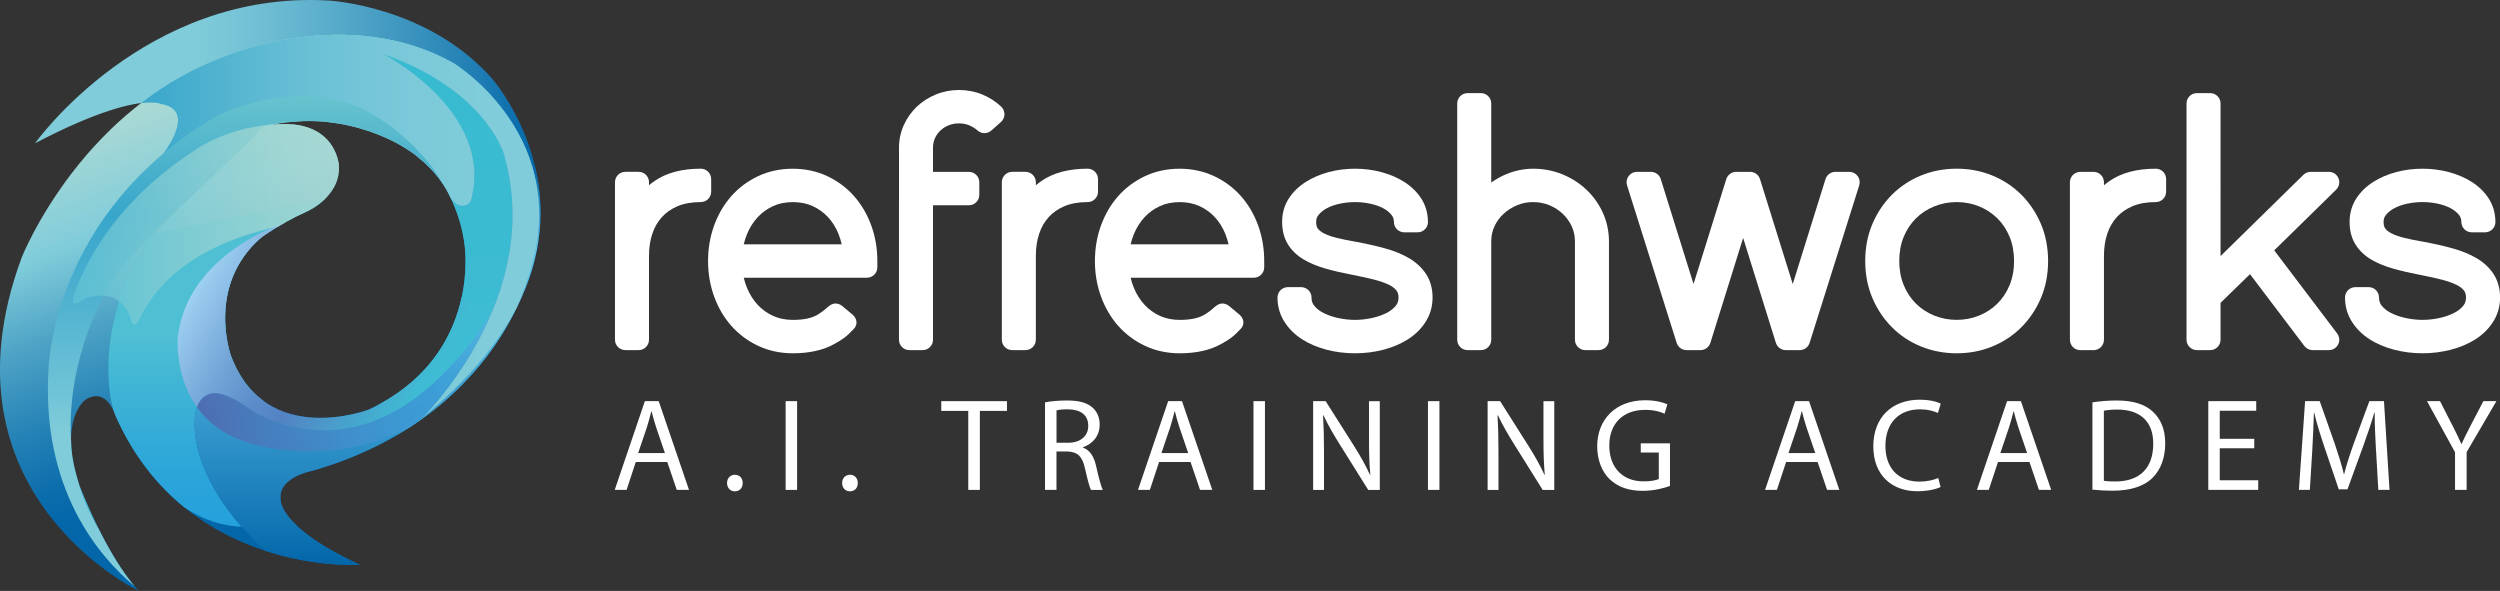 <svg xmlns="http://www.w3.org/2000/svg" xmlns:xlink="http://www.w3.org/1999/xlink" id="Layer_1" viewBox="0 0 1291.02 305.15"><rect x="0" y="0" width="1291.02" height="305.15" fill="#333333" stroke="none"/><defs><style>.cls-1{fill:url(#linear-gradient);}.cls-2{fill:#f5e71b;}.cls-3{fill:#fff;}.cls-4{fill:#0a1b21;}.cls-5{fill:#4dbed4;}.cls-6{fill:url(#linear-gradient-8);}.cls-7{fill:url(#linear-gradient-9);}.cls-8{fill:url(#linear-gradient-3);}.cls-9{fill:url(#linear-gradient-4);}.cls-10{fill:url(#linear-gradient-2);}.cls-11{fill:url(#linear-gradient-6);}.cls-12{fill:url(#linear-gradient-5);}.cls-13{fill:url(#linear-gradient-18);opacity:.8;}.cls-14{fill:url(#linear-gradient-14);}.cls-15{fill:url(#linear-gradient-15);}.cls-16{fill:url(#linear-gradient-16);}.cls-17{fill:url(#linear-gradient-17);}.cls-18{fill:url(#linear-gradient-13);}.cls-19{fill:url(#linear-gradient-12);}.cls-20{fill:url(#linear-gradient-10);}.cls-21{fill:url(#linear-gradient-11);}.cls-22{fill:url(#linear-gradient-7);opacity:.9;}</style><linearGradient id="linear-gradient" x1="279.12" y1="107.99" x2="18.08" y2="107.99" gradientTransform="matrix(1, 0, 0, 1, 0, 0)" gradientUnits="userSpaceOnUse"><stop offset="0" stop-color="#0366a9"></stop><stop offset=".19" stop-color="#2e89b9"></stop><stop offset=".42" stop-color="#5aadcb"></stop><stop offset=".59" stop-color="#75c3d6"></stop><stop offset=".69" stop-color="#80ccda"></stop></linearGradient><linearGradient id="linear-gradient-2" x1="188.85" y1="290.66" x2="96.25" y2="36.24" gradientTransform="matrix(1, 0, 0, 1, 0, 0)" gradientUnits="userSpaceOnUse"><stop offset=".26" stop-color="#0366a9"></stop><stop offset=".33" stop-color="#0c6dac"></stop><stop offset=".45" stop-color="#2582b6"></stop><stop offset=".61" stop-color="#4fa4c6"></stop><stop offset=".76" stop-color="#80ccda"></stop><stop offset="1" stop-color="#b1dbd3"></stop></linearGradient><linearGradient id="linear-gradient-3" x1="232.09" y1="-39.84" x2="232.09" y2="238.29" gradientTransform="matrix(1, 0, 0, 1, 0, 0)" gradientUnits="userSpaceOnUse"><stop offset="0" stop-color="#34bace"></stop><stop offset=".91" stop-color="#3fbcd4"></stop></linearGradient><linearGradient id="linear-gradient-4" x1="111.93" y1="272.04" x2="111.93" y2="102.59" gradientTransform="matrix(1, 0, 0, 1, 0, 0)" gradientUnits="userSpaceOnUse"><stop offset="0" stop-color="#24a0db"></stop><stop offset=".19" stop-color="#2da6d9"></stop><stop offset=".5" stop-color="#46b9d4"></stop><stop offset=".58" stop-color="#4fbfd3"></stop></linearGradient><linearGradient id="linear-gradient-5" x1="103.63" y1="144.37" x2="230.37" y2="220.52" gradientTransform="matrix(1, 0, 0, 1, 0, 0)" gradientUnits="userSpaceOnUse"><stop offset="0" stop-color="#9fd1f2"></stop><stop offset=".02" stop-color="#9accef"></stop><stop offset=".23" stop-color="#73a4d7"></stop><stop offset=".39" stop-color="#5b8bc8"></stop><stop offset=".49" stop-color="#5382c3"></stop><stop offset=".54" stop-color="#508ac5"></stop><stop offset=".86" stop-color="#3fbcd4"></stop><stop offset=".86" stop-color="#3fbcd4" stop-opacity=".99"></stop><stop offset=".87" stop-color="#3fbcd4" stop-opacity=".76"></stop><stop offset=".89" stop-color="#3fbcd4" stop-opacity=".56"></stop><stop offset=".9" stop-color="#3fbcd4" stop-opacity=".39"></stop><stop offset=".92" stop-color="#3fbcd4" stop-opacity=".25"></stop><stop offset=".93" stop-color="#3fbcd4" stop-opacity=".14"></stop><stop offset=".95" stop-color="#3fbcd4" stop-opacity=".06"></stop><stop offset=".97" stop-color="#3fbcd4" stop-opacity=".01"></stop><stop offset="1" stop-color="#3fbcd4" stop-opacity="0"></stop></linearGradient><linearGradient id="linear-gradient-6" x1="189.79" y1="291.8" x2="189.79" y2="86.36" gradientTransform="matrix(1, 0, 0, 1, 0, 0)" gradientUnits="userSpaceOnUse"><stop offset="0" stop-color="#0366a9"></stop><stop offset=".12" stop-color="#1578b6"></stop><stop offset=".42" stop-color="#3da1d3"></stop><stop offset=".66" stop-color="#56bae5"></stop><stop offset=".8" stop-color="#60c4ec"></stop><stop offset="1" stop-color="#0366a9"></stop></linearGradient><linearGradient id="linear-gradient-7" x1="101.73" y1="199.86" x2="257.95" y2="199.86" gradientTransform="matrix(1, 0, 0, 1, 0, 0)" gradientUnits="userSpaceOnUse"><stop offset="0" stop-color="#5168af"></stop><stop offset=".21" stop-color="#497abc"></stop><stop offset=".57" stop-color="#3f93cf"></stop><stop offset=".78" stop-color="#3c9dd7"></stop><stop offset=".79" stop-color="#3c9dd7" stop-opacity=".9"></stop><stop offset=".82" stop-color="#3c9dd7" stop-opacity=".67"></stop><stop offset=".85" stop-color="#3c9dd7" stop-opacity=".46"></stop><stop offset=".88" stop-color="#3c9dd7" stop-opacity=".3"></stop><stop offset=".91" stop-color="#3c9dd7" stop-opacity=".17"></stop><stop offset=".94" stop-color="#3c9dd7" stop-opacity=".07"></stop><stop offset=".97" stop-color="#3c9dd7" stop-opacity=".02"></stop><stop offset="1" stop-color="#3c9dd7" stop-opacity="0"></stop></linearGradient><linearGradient id="linear-gradient-8" x1="285.74" y1="253.49" x2="194.1" y2="1.71" gradientTransform="matrix(1, 0, 0, 1, 0, 0)" gradientUnits="userSpaceOnUse"><stop offset="0" stop-color="#0366a9"></stop><stop offset="1" stop-color="#80ccda"></stop></linearGradient><linearGradient id="linear-gradient-9" x1="285.27" y1="257.89" x2="191.54" y2=".36" xlink:href="#linear-gradient-8"></linearGradient><linearGradient id="linear-gradient-10" x1="280.89" y1="252.98" x2="190.27" y2="4.01" xlink:href="#linear-gradient-8"></linearGradient><linearGradient id="linear-gradient-11" x1="279.12" y1="82.35" x2="18.08" y2="82.35" xlink:href="#linear-gradient"></linearGradient><linearGradient id="linear-gradient-12" x1="279.14" y1="86.22" x2="18.03" y2="86.22" xlink:href="#linear-gradient"></linearGradient><linearGradient id="linear-gradient-13" x1="279.13" y1="90.6" x2="18.07" y2="90.6" xlink:href="#linear-gradient"></linearGradient><linearGradient id="linear-gradient-14" x1="279.15" y1="95.49" x2="17.99" y2="95.49" xlink:href="#linear-gradient"></linearGradient><linearGradient id="linear-gradient-15" x1="241.54" y1="271.48" x2="148.94" y2="17.06" xlink:href="#linear-gradient-8"></linearGradient><linearGradient id="linear-gradient-16" x1="72.15" y1="116.97" x2="333.19" y2="116.97" gradientTransform="matrix(1, 0, 0, 1, 0, 0)" gradientUnits="userSpaceOnUse"><stop offset="0" stop-color="#38a6cb"></stop><stop offset="0" stop-color="#38a6cb"></stop><stop offset=".19" stop-color="#57b6d1"></stop><stop offset=".37" stop-color="#6ec2d6"></stop><stop offset=".54" stop-color="#7bc9d9"></stop><stop offset=".69" stop-color="#80ccda"></stop></linearGradient><linearGradient id="linear-gradient-17" x1="127.58" y1="49.57" x2="127.58" y2="302.88" gradientTransform="matrix(1, 0, 0, 1, 0, 0)" gradientUnits="userSpaceOnUse"><stop offset="0" stop-color="#67c3ce"></stop><stop offset=".24" stop-color="#38a6cb"></stop><stop offset=".36" stop-color="#46adce"></stop><stop offset=".59" stop-color="#6dc2d6"></stop><stop offset=".69" stop-color="#80ccda"></stop></linearGradient><linearGradient id="linear-gradient-18" x1="37.69" y1="115.87" x2="175.01" y2="115.87" gradientTransform="matrix(1, 0, 0, 1, 0, 0)" gradientUnits="userSpaceOnUse"><stop offset="0" stop-color="#5ec2d5"></stop><stop offset=".06" stop-color="#64c3d4"></stop><stop offset=".47" stop-color="#8dd0d3"></stop><stop offset=".8" stop-color="#a6d8d2"></stop><stop offset="1" stop-color="#b0dbd2"></stop></linearGradient></defs><g><path class="cls-1" d="M260.56,49.37l-.04-.05c-.95-1.45-1.84-2.74-2.65-3.87-.03-.04-.05-.07-.07-.1-.79-1.1-1.5-2.04-2.1-2.8-.02-.03-.04-.05-.06-.07-.29-.36-.54-.69-.77-.97-.03-.03-.06-.07-.08-.1-.21-.25-.39-.47-.54-.65,0-.01-.03-.03-.03-.04-.15-.18-.27-.32-.36-.42-.02-.02-.04-.05-.06-.07-.05-.05-.1-.11-.1-.11C220.34,2.76,169.53,.27,169.53,.27,74.38-5.21,18.08,74,18.08,74c1.71-.9,3.36-1.75,4.99-2.57,.54-.27,1.05-.53,1.58-.79,1.06-.53,2.12-1.06,3.14-1.56,.63-.31,1.23-.6,1.85-.89,.9-.43,1.79-.86,2.66-1.27,.62-.29,1.23-.57,1.83-.85,.83-.38,1.65-.76,2.45-1.11,.6-.27,1.19-.53,1.77-.79,.78-.34,1.54-.67,2.29-1,.56-.24,1.11-.48,1.66-.71,.75-.32,1.49-.62,2.21-.91,.5-.21,1.01-.42,1.51-.61,.75-.3,1.48-.58,2.2-.86,.44-.17,.88-.34,1.31-.5,.82-.31,1.61-.6,2.39-.88,.3-.1,.6-.22,.89-.32,1.07-.38,2.1-.73,3.09-1.06,.18-.06,.35-.11,.53-.17,.81-.26,1.6-.51,2.36-.75,.31-.1,.6-.18,.9-.27,.61-.18,1.22-.36,1.81-.52,.31-.09,.6-.16,.9-.25,.56-.15,1.11-.29,1.64-.43,.28-.07,.56-.14,.83-.2,.53-.13,1.04-.25,1.54-.36,.25-.06,.49-.11,.73-.16,.5-.11,.99-.21,1.46-.3,.21-.04,.42-.08,.63-.12,.5-.09,.99-.18,1.46-.26,.14-.02,.29-.05,.43-.07,.55-.09,1.09-.16,1.6-.23,.03,0,.07-.01,.11-.01,7.36-.91,10,.35,10,.35,24.41,3.99-7.97,37.36-7.97,37.36l30.89-21.42,24.91-9.47,31.88-3.98,31.88,10.96,16.44,7.97,4.23,5.54c5.91,4.55,11.37,10.26,15.48,17.44,.78,1.37,1.5,2.79,2.18,4.26,1.6,2.19,3.45,4.1,5.92,4.04,2.51-.07,3.78-1.27,4.56-2.9,12.34-45.96-45.83-75.7-45.83-75.7,53.3,18.43,62.77,51.81,62.77,51.81,21.67,74.23-42.34,136.5-42.34,136.5,24.15-19.54,39.55-38.81,48.89-57.01,1.05-2.05,2.02-4.08,2.92-6.1,.03-.06,.05-.11,.07-.16,1.79-4.04,3.29-8.02,4.52-11.93,.02-.06,.03-.12,.05-.17,1.23-3.93,2.21-7.8,2.94-11.59,0,0,0-.02,0-.02,7.03-36.29-7.47-65.49-16.7-79.62Z"></path><path class="cls-10" d="M233.79,32.4c-54.3-30.14-116.57-3.73-116.57-3.73-17.05,6.18-31.77,14.85-44.37,24.56-2.45,1.89-4.82,3.83-7.11,5.79-.34,.29-.68,.57-1.01,.86-1,.87-1.99,1.75-2.96,2.63-.37,.34-.74,.67-1.11,1.01-.98,.91-1.96,1.82-2.92,2.73-.17,.16-.33,.32-.5,.49-3.21,3.1-6.24,6.24-9.08,9.38-.21,.23-.42,.46-.63,.7-.89,.99-1.76,1.98-2.62,2.96-.16,.18-.32,.37-.47,.55-2.77,3.23-5.36,6.44-7.77,9.6-.05,.06-.1,.13-.15,.19-.77,1.01-1.52,2.02-2.25,3.02-.13,.17-.26,.34-.38,.52-3.03,4.16-5.74,8.19-8.14,11.97-.1,.16-.2,.31-.29,.46-.56,.89-1.1,1.76-1.63,2.62-.07,.11-.13,.22-.2,.33-1.62,2.67-3.08,5.19-4.37,7.53-.07,.13-.14,.26-.21,.38-.39,.7-.76,1.39-1.12,2.06-.1,.2-.21,.38-.31,.57-.35,.65-.68,1.29-1,1.9-.03,.06-.06,.12-.09,.19-.67,1.3-1.28,2.51-1.82,3.61-.04,.09-.09,.19-.14,.28-.23,.47-.43,.9-.64,1.33-.1,.22-.21,.44-.31,.64-.17,.38-.35,.74-.5,1.08-.1,.22-.19,.42-.29,.63-.26,.57-.49,1.09-.69,1.55-.06,.14-.14,.31-.2,.44-.09,.21-.16,.38-.24,.56-.07,.16-.14,.33-.2,.47-.05,.12-.1,.24-.14,.34-.06,.14-.12,.28-.15,.37-.02,.05-.05,.12-.06,.15-.03,.08-.06,.16-.06,.16-44.84,121.8,60.53,171.87,60.53,171.87-17.19-18.68-30.64-54.55-30.64-54.55-11.21-33.63,2.99-44.09,2.99-44.09,11.21-7.23,15.69,8.22,15.69,8.22,10.25,23.21,24.65,39.45,40.07,50.81,39.71,29.25,86.22,26.16,86.22,26.16-38.52-17.71-41.03-31.08-41.12-33.84-.01-.34,.01-.53,.01-.53-.75-11.21,16.44-14.2,16.44-14.2,2.56-.73,5.04-1.52,7.49-2.32,.7-.23,1.4-.47,2.09-.71,1.85-.63,3.67-1.28,5.45-1.94,.61-.23,1.23-.45,1.83-.68,2.29-.88,4.55-1.79,6.74-2.72,.31-.13,.61-.27,.92-.41,1.9-.82,3.76-1.67,5.58-2.54,.59-.28,1.17-.56,1.75-.84,1.69-.83,3.35-1.66,4.98-2.52,.38-.2,.78-.4,1.16-.6,1.98-1.06,3.91-2.14,5.79-3.24,.35-.21,.69-.42,1.05-.63,1.54-.92,3.04-1.85,4.52-2.79,.46-.29,.91-.58,1.37-.87,1.61-1.05,3.2-2.12,4.73-3.2,.12-.09,.26-.17,.38-.26,1.69-1.19,3.32-2.4,4.91-3.61,.33-.25,.66-.51,.99-.77,1.27-.99,2.51-1.98,3.72-2.98,.34-.28,.68-.56,1.01-.84,2.92-2.45,5.67-4.93,8.24-7.42,.31-.3,.61-.6,.91-.89,1.02-1,2.02-2.01,2.98-3.01,.26-.27,.52-.53,.77-.79,1.17-1.24,2.32-2.47,3.41-3.7,.15-.16,.28-.33,.43-.49,.93-1.05,1.83-2.1,2.71-3.15,.29-.35,.58-.7,.87-1.05,.77-.94,1.52-1.87,2.24-2.8,.22-.28,.44-.56,.65-.83,.88-1.14,1.72-2.27,2.54-3.39,.26-.36,.51-.71,.76-1.06,.56-.79,1.11-1.56,1.63-2.34,.3-.43,.59-.86,.87-1.29,.5-.75,.98-1.49,1.45-2.22,.3-.47,.61-.94,.9-1.41,.52-.84,1.03-1.66,1.52-2.48,.32-.52,.61-1.04,.91-1.55,.26-.46,.53-.91,.78-1.36,.31-.55,.62-1.1,.92-1.64,.17-.3,.32-.59,.48-.88,.66-1.22,1.28-2.41,1.84-3.53,.06-.12,.12-.23,.17-.34,.33-.66,.64-1.3,.94-1.93,3.8-7.97,5.22-13.11,5.22-13.11,26.9-74.73-38.11-113.58-38.11-113.58Zm-43.34,179.09s-53.31,20.43-71.24-27.9c0,0-12.95-35.86,15.45-60.77,0,0,5.25-3.94,13.27-8.38,3.03-1.68,6.45-3.43,10.14-5.07,0,0,17.93-7.47,16.94-23.91,0,0-1.4-24.85-34.7-21.02,9.79-1.92,21.04-2.77,32.63-.9,0,0,40.48,4.43,57.65,34.44,1.09,1.99,2.11,4.06,3.07,6.21,2.84,6.38,5.02,13.42,6.11,21.13,0,0,9.97,58.28-49.32,86.18Z"></path><path class="cls-4" d="M223.01,212.48c-.33,.26-.65,.51-.99,.77,.33-.25,.66-.51,.99-.77Z"></path><path class="cls-4" d="M236.9,200.36c-.3,.29-.6,.59-.91,.89,.31-.3,.61-.59,.91-.89Z"></path><path class="cls-4" d="M227.75,208.67c-.33,.28-.67,.55-1.01,.84,.34-.28,.68-.56,1.01-.84Z"></path><path class="cls-4" d="M178.17,237.49c-.6,.23-1.22,.45-1.83,.68,.61-.23,1.23-.45,1.83-.68Z"></path><path class="cls-4" d="M206.13,223.98c-.35,.21-.69,.42-1.05,.63,.35-.21,.69-.42,1.05-.63Z"></path><path class="cls-4" d="M185.83,234.36c-.31,.13-.61,.27-.92,.41,.31-.13,.61-.27,.92-.41Z"></path><path class="cls-4" d="M199.29,227.86c-.38,.2-.78,.4-1.16,.6,.38-.2,.78-.4,1.16-.6Z"></path><path class="cls-4" d="M193.15,230.98c-.58,.28-1.16,.56-1.75,.84,.59-.28,1.17-.56,1.75-.84Z"></path><path class="cls-4" d="M217.12,216.86c-.12,.09-.26,.17-.38,.26,.12-.09,.26-.17,.38-.26Z"></path><path class="cls-4" d="M170.89,240.11c-.7,.24-1.39,.48-2.09,.71,.7-.23,1.4-.47,2.09-.71Z"></path><path class="cls-4" d="M212.01,220.32c-.45,.29-.91,.58-1.37,.87,.46-.29,.91-.58,1.37-.87Z"></path><path class="cls-4" d="M248.06,188.16c-.29,.35-.58,.7-.87,1.05,.29-.35,.58-.7,.87-1.05Z"></path><path class="cls-4" d="M244.49,192.36c-.14,.16-.28,.33-.43,.49,.15-.16,.28-.33,.43-.49Z"></path><path class="cls-4" d="M239.88,197.35c.26-.27,.52-.53,.77-.79-.25,.26-.51,.53-.77,.79Z"></path><path class="cls-4" d="M144.85,257.86c0-.33,.01-.53,.01-.53,0,0-.03,.19-.01,.53Z"></path><path class="cls-8" d="M233.79,32.4c-15.87-8.81-32.42-12.77-47.9-13.99-1.06,15.42,4.15,28.44,19.15,39.87,12.72,9.7,24.78,21.05,28.56,37.12,.59,2.5-.01,4.6-1.22,6.19,.42,.87,.88,1.69,1.28,2.59,2.84,6.38,5.02,13.42,6.11,21.13,0,0,9.36,54.73-44,83.5,3.71,4.87,7.06,10.02,10.03,15.36,.11-.06,.22-.13,.32-.2,1.54-.92,3.04-1.85,4.52-2.79,.46-.29,.91-.58,1.37-.87,1.61-1.05,3.2-2.12,4.73-3.2,.12-.09,.26-.17,.38-.26,1.69-1.19,3.32-2.4,4.91-3.61,.33-.25,.66-.51,.99-.77,1.27-.99,2.51-1.98,3.72-2.98,.34-.28,.68-.56,1.01-.84,2.92-2.45,5.67-4.93,8.24-7.42,.31-.3,.61-.6,.91-.89,1.02-1,2.02-2.01,2.98-3.01,.26-.27,.52-.53,.77-.79,1.17-1.24,2.32-2.47,3.41-3.7,.15-.16,.28-.33,.43-.49,.93-1.05,1.83-2.1,2.71-3.15,.29-.35,.58-.7,.87-1.05,.77-.94,1.52-1.87,2.24-2.8,.22-.28,.44-.56,.65-.83,.88-1.14,1.72-2.27,2.54-3.39,.26-.36,.51-.71,.76-1.06,.56-.79,1.11-1.56,1.63-2.34,.3-.43,.59-.86,.87-1.29,.5-.75,.98-1.49,1.45-2.22,.3-.47,.61-.94,.9-1.41,.52-.84,1.03-1.66,1.52-2.48,.32-.52,.61-1.04,.91-1.55,.26-.46,.53-.91,.78-1.36,.31-.55,.62-1.1,.92-1.64,.17-.3,.32-.59,.48-.88,.66-1.22,1.28-2.41,1.84-3.53,.06-.12,.12-.23,.17-.34,.33-.66,.64-1.3,.94-1.93,3.8-7.97,5.22-13.11,5.22-13.11,26.9-74.73-38.11-113.58-38.11-113.58Z"></path><path class="cls-2" d="M59.68,214.73s-.27-.92-.83-2.19c.5,1.42,.83,2.19,.83,2.19Z"></path><path class="cls-9" d="M102.28,232.42s-7.47-27.4,7.97-29.39c0,0,5.98-1,18.43,7.97,0,0,1.21,.87,3.44,2.13l3.79-6.21c-6.7-4.93-12.61-12.33-16.69-23.32,0,0-12.95-35.86,15.45-60.77,0,0,5.25-3.94,13.27-8.38,3.03-1.68,6.45-3.43,10.14-5.07,0,0,5.22-2.2,9.87-6.78l-89.95,18.36c-28.02,43.22-22.75,81.36-19.14,91.59,.56,1.28,.83,2.19,.83,2.19,9.2,20.83,21.74,36.05,35.37,47.17,10.5,7.17,20.82,9.77,29.75,10.14-9.65-10.99-18.33-24.34-22.53-39.62Z"></path><path class="cls-5" d="M41,250.6c-.44-1.34-.79-2.57-1.15-3.83,2.37,8.84,6.14,18,11.66,27.4-6.47-12.8-10.51-23.56-10.51-23.56Z"></path><path class="cls-12" d="M190.45,211.5s-53.31,20.43-71.24-27.9c0,0-12.95-35.86,15.45-60.77,0,0,5.13-3.84,12.97-8.21-18.25,6.82-51.44,23.96-55.81,59.34,0,0-3.54,39.82,32.36,53.26,0,0,40.28,16.88,87.01-6.37,22.79-14.68,37.53-31.96,46.77-46.22l-19.59-20.86c-4.12,18.81-15.93,42.68-47.9,57.73Z"></path><path class="cls-11" d="M185.97,291.71c-43.34-19.93-41.1-34.38-41.1-34.38-.75-11.21,16.44-14.2,16.44-14.2,66.83-19.17,95.08-62.4,105.42-84.14,14.13-27.55,14.31-52.65,9.68-72.63-6.97,89.96-70.02,124.64-70.02,124.64-34.72,20.7-64.46,7.66-74.28,2.13-2.23-1.25-3.44-2.13-3.44-2.13-12.45-8.97-18.43-7.97-18.43-7.97-15.44,1.99-7.97,29.39-7.97,29.39,4.2,15.28,12.88,28.63,22.53,39.62,4.02,4.58,8.21,8.73,12.31,12.45,26.74,8.67,48.85,7.21,48.85,7.21Z"></path><path class="cls-22" d="M245.07,191.69s.05-.06,.08-.08c.82-.95,1.63-1.89,2.4-2.83,.04-.05,.08-.09,.12-.14,.77-.93,1.51-1.84,2.23-2.76,.04-.05,.09-.11,.13-.16,.71-.91,1.41-1.81,2.08-2.71,.04-.05,.08-.11,.12-.16,.67-.9,1.33-1.79,1.96-2.68,.03-.04,.06-.09,.09-.13,.64-.9,1.26-1.8,1.86-2.68,.01-.02,.02-.03,.03-.05,.61-.91,1.21-1.8,1.78-2.68l-7.57-8.06c-20.02,31.21-43.99,44.43-43.99,44.43-34.72,20.7-64.46,7.66-74.28,2.13-2.23-1.25-3.44-2.13-3.44-2.13-12.45-8.97-18.43-7.97-18.43-7.97-4.64,.6-7.19,3.51-8.51,7.27,4.82,6.79,11.93,12.99,22.44,16.93,0,0,40.28,16.88,87-6.37,.01,0,.03-.02,.05-.03,12.8-8.25,23.05-17.31,31.22-26.2,0-.01,.02-.02,.03-.03,.89-.97,1.76-1.94,2.6-2.91Z"></path><path class="cls-6" d="M227.22,92.81c.05,.06,.09,.13,.13,.19-.05-.06-.09-.13-.13-.19Z"></path><path class="cls-7" d="M223.47,88.21c.05,.06,.09,.12,.15,.17-.05-.06-.1-.12-.15-.17Z"></path><path class="cls-20" d="M219.41,84.14s.06,.06,.09,.08c-.03-.03-.06-.06-.09-.08Z"></path><path class="cls-21" d="M215.13,80.56c1.46,1.12,2.88,2.31,4.27,3.58-1.39-1.27-2.82-2.46-4.27-3.58Z"></path><path class="cls-19" d="M219.49,84.22c1.37,1.26,2.7,2.59,3.98,3.99-1.28-1.41-2.61-2.74-3.98-3.99Z"></path><path class="cls-18" d="M223.62,88.38c1.26,1.4,2.47,2.87,3.61,4.43-1.14-1.56-2.35-3.03-3.61-4.43Z"></path><path class="cls-14" d="M227.36,93c1.14,1.58,2.23,3.23,3.23,4.98-1-1.75-2.09-3.4-3.23-4.98Z"></path><path class="cls-15" d="M233.79,32.4c-54.3-30.14-116.57-3.73-116.57-3.73-17.05,6.18-31.77,14.85-44.37,24.56,7.36-.91,10,.35,10,.35,24.41,3.99-7.97,37.36-7.97,37.36l30.89-21.42,24.91-9.47,31.88-3.98,31.88,10.96,16.44,7.97,4.23,5.54s.02,.01,.03,.02c1.46,1.12,2.89,2.31,4.27,3.58,.03,.03,.06,.06,.09,.08,1.37,1.26,2.7,2.58,3.98,3.99,.05,.06,.09,.12,.15,.17,1.26,1.4,2.47,2.87,3.61,4.43,.05,.06,.09,.13,.13,.19,1.14,1.58,2.23,3.23,3.23,4.98,.78,1.37,1.5,2.79,2.18,4.26,1.6,2.19,3.45,4.1,5.92,4.04,2.51-.07,3.78-1.27,4.56-2.9,12.34-45.96-45.83-75.7-45.83-75.7,53.3,18.43,62.77,51.81,62.77,51.81,21.67,74.23-42.34,136.5-42.34,136.5,24.13-19.53,39.54-38.79,48.87-56.99,3.76-7.92,5.18-13.01,5.18-13.01,26.9-74.73-38.11-113.58-38.11-113.58Z"></path><path class="cls-16" d="M233.79,32.4c-54.3-30.14-116.57-3.73-116.57-3.73-17.05,6.18-31.77,14.85-44.37,24.56,7.36-.91,10,.35,10,.35,24.41,3.99-7.97,37.36-7.97,37.36l30.89-21.42,24.91-9.47,31.88-3.98,31.88,10.96,16.44,7.97,4.23,5.54s.02,.01,.03,.02c1.46,1.12,2.89,2.31,4.27,3.58,.03,.03,.06,.06,.09,.08,1.37,1.26,2.7,2.58,3.98,3.99,.05,.06,.09,.12,.15,.17,1.26,1.4,2.47,2.87,3.61,4.43,.05,.06,.09,.13,.13,.19,1.14,1.58,2.23,3.23,3.23,4.98,.78,1.37,1.5,2.79,2.18,4.26,1.6,2.19,3.45,4.1,5.92,4.04,2.51-.07,3.78-1.27,4.56-2.9,12.34-45.96-45.83-75.7-45.83-75.7,53.3,18.43,62.77,51.81,62.77,51.81,21.67,74.23-42.34,136.5-42.34,136.5,24.13-19.53,39.54-38.79,48.87-56.99,3.76-7.92,5.18-13.01,5.18-13.01,26.9-74.73-38.11-113.58-38.11-113.58Z"></path><path class="cls-17" d="M194.94,60.55c-37.86-24.41-83.2-.5-83.2-.5C26.55,109.87,25.06,190.58,25.06,190.58c-3.82,62.14,26.09,96.91,44.58,112.31-6.98-8.24-13.25-19.06-18.13-28.72-5.52-9.39-9.29-18.56-11.66-27.4-2.19-7.52-3.07-13.78-3.12-18.94-2.62-42.61,17.46-79.16,26.19-90.07,12.37-15.46,61.86-59.82,71.33-70.57,0,0,.01-.01,.02-.02,.33-.7,.85-1.32,1.57-1.78,.19-.22,.32-.37,.32-.37l.17,.1c.44-.21,.91-.39,1.48-.49,4.08-.73,8.31-1.51,12.51-1.66,7.17-.71,14.81-.7,22.63,.56,0,0,40.26,4.41,57.51,34.21-13.43-24.43-35.51-37.2-35.51-37.2Z"></path><path class="cls-13" d="M147.62,114.62c.1-.06,.2-.12,.31-.17,3.03-1.68,6.45-3.43,10.14-5.07,0,0,5.2-2.19,9.85-6.77,0,0,.01-.01,.02-.02,3.46-3.41,6.61-8.14,7.05-14.32,.01-.47,.03-.94,.01-1.43,0-.19,0-.38,0-.57,0-.01,0-.02,0-.05,0-.26,.02-.5,0-.76,0,0,0-.09-.02-.21,0-.01,0-.02,0-.04-.02-.15-.04-.38-.08-.64,0-.02,0-.04,0-.07-.04-.27-.1-.61-.17-.98,0-.04-.01-.08-.02-.12-.08-.38-.18-.81-.3-1.26-.02-.05-.03-.11-.04-.16-.13-.47-.28-.98-.46-1.5-.02-.05-.04-.11-.06-.16-.19-.55-.41-1.12-.67-1.71-.02-.04-.04-.09-.06-.12-.27-.61-.57-1.24-.93-1.88,0-.02-.02-.03-.03-.05-1.1-1.98-2.63-4.05-4.74-5.91-.03-.02-.05-.04-.07-.06-.68-.6-1.43-1.17-2.23-1.72-.06-.04-.11-.08-.16-.12-.8-.53-1.66-1.03-2.59-1.49-.08-.04-.16-.08-.24-.12-.93-.45-1.94-.87-3.01-1.24-.1-.03-.2-.06-.3-.1-1.09-.36-2.25-.68-3.5-.93-.09-.02-.2-.04-.29-.06-1.28-.26-2.63-.45-4.07-.58-.07,0-.15,0-.22-.01-1.5-.12-3.08-.18-4.76-.15h-.03c-1.77,.03-3.64,.16-5.62,.38,.36-.07,.74-.13,1.11-.2-.82,.06-1.63,.11-2.5,.21-21.68,2.04-35.86,11.56-35.86,11.56-43.55,27.37-59.51,60.34-65.1,77.09-.19,.92-.33,1.86-.23,2.76,.29,2.67,5.03-1.04,5.99-1.56,1.46-.79,3.15-1.14,4.89-1.21,2.97-.62,5.18-.46,5.18-.46,9.48,.98,12.97,8.55,14.26,14.01,.69,.98,1.46,1.44,2.24,.61,.39-.42,.76-.87,1.13-1.32,14.31-30.91,47.3-43.67,72.14-48.94,1.27-.76,2.61-1.55,4.08-2.37h0Z"></path></g><g><path class="cls-3" d="M955,88.74h-7.17c-2.35,0-4.43,1.53-5.13,3.77l-16.91,54.17-16.91-54.17c-.7-2.24-2.77-3.77-5.12-3.77h-7.17c-2.35,0-4.42,1.53-5.13,3.77l-16.91,54.17-16.91-54.17c-.7-2.24-2.78-3.77-5.13-3.77h-7.17c-1.71,0-3.32,.82-4.33,2.19-1.01,1.38-1.31,3.16-.79,4.79l25.62,81.33c.7,2.23,2.78,3.76,5.12,3.76h7.17c2.35,0,4.43-1.53,5.13-3.77l16.91-54.17,16.91,54.17c.7,2.24,2.78,3.77,5.13,3.77h7.17c2.34,0,4.42-1.52,5.12-3.76l25.62-81.33c.51-1.63,.22-3.41-.79-4.79-1.01-1.38-2.62-2.19-4.33-2.19Z"></path><path class="cls-3" d="M1043.76,100.47c-4.25-4.23-9.3-7.55-15-9.87-5.69-2.31-11.86-3.49-18.33-3.49s-12.64,1.17-18.33,3.49c-5.71,2.32-10.75,5.64-15,9.87-4.23,4.21-7.63,9.26-10.11,15.02-2.5,5.8-3.77,12.29-3.77,19.28s1.27,13.49,3.77,19.29c2.48,5.76,5.88,10.81,10.11,15.02,4.25,4.24,9.3,7.56,15,9.87,5.69,2.31,11.86,3.49,18.33,3.49s12.64-1.17,18.33-3.49c5.71-2.32,10.75-5.64,15.01-9.87,4.23-4.21,7.63-9.26,10.11-15.01,2.5-5.8,3.77-12.29,3.77-19.29s-1.27-13.48-3.77-19.28c-2.48-5.76-5.88-10.81-10.11-15.02Zm-44.89,62.51c-3.59-1.46-6.77-3.53-9.44-6.17-2.66-2.62-4.79-5.83-6.32-9.54-1.54-3.71-2.32-7.92-2.32-12.5s.78-8.79,2.32-12.5c1.54-3.7,3.66-6.91,6.32-9.53,2.67-2.63,5.84-4.71,9.44-6.17,3.61-1.46,7.5-2.21,11.56-2.21s7.95,.74,11.56,2.2c3.59,1.46,6.77,3.54,9.44,6.17,2.66,2.63,4.79,5.84,6.33,9.54,1.54,3.72,2.32,7.93,2.32,12.5s-.79,8.78-2.32,12.5c-1.54,3.71-3.67,6.92-6.32,9.54-2.67,2.64-5.85,4.71-9.44,6.17-7.21,2.93-15.9,2.93-23.11,0Z"></path><path class="cls-3" d="M1113.24,87.12c-9.72,0-17.73,2.13-23.8,6.32-1.02,.71-2,1.46-2.94,2.25v-1.57c0-2.97-2.4-5.37-5.37-5.37h-6.84c-2.96,0-5.37,2.4-5.37,5.37v81.33c0,2.97,2.4,5.37,5.37,5.37h6.84c2.97,0,5.37-2.4,5.37-5.37v-43.43c0-4.16,.59-8.01,1.76-11.45,1.12-3.29,2.78-6.15,4.94-8.52,2.16-2.37,4.82-4.19,8.11-5.59,3.31-1.4,7.32-2.1,11.92-2.1,2.97,0,5.37-2.41,5.37-5.37v-6.51c0-2.97-2.4-5.37-5.37-5.37Z"></path><path class="cls-3" d="M1174.43,129.28l31.98-31.34c1.56-1.53,2.04-3.85,1.21-5.86-.83-2.02-2.79-3.34-4.97-3.34h-9.39c-1.4,0-2.75,.55-3.76,1.54l-42.79,41.96V53.45c0-2.97-2.41-5.37-5.37-5.37h-6.83c-2.97,0-5.37,2.4-5.37,5.37v121.99c0,2.97,2.41,5.37,5.37,5.37h6.83c2.96,0,5.37-2.4,5.37-5.37v-19.04l15.2-14.83,28.09,37.11c1.02,1.34,2.6,2.13,4.28,2.13h8.37c2.04,0,3.9-1.15,4.81-2.98,.91-1.82,.7-4-.53-5.63l-32.5-42.91Z"></path><path class="cls-3" d="M1278.91,133.33c-3.4-2.02-7.52-3.71-12.22-5.03-4.41-1.23-9.36-2.36-14.82-3.38-3.73-.63-7.14-1.31-10.13-2.04-2.7-.65-5-1.46-6.84-2.4-1.44-.74-2.51-1.6-3.2-2.57-.53-.74-.8-1.86-.8-3.31s.37-2.51,1.16-3.51c1.09-1.39,2.48-2.53,4.24-3.49,1.93-1.05,4.17-1.85,6.68-2.39,5.27-1.14,10.74-1.14,16.01,0,2.5,.54,4.75,1.34,6.68,2.39,1.76,.96,3.15,2.1,4.24,3.49,.79,1,1.15,2.12,1.15,3.51,0,2.97,2.4,5.37,5.37,5.37h6.87c2.97,0,5.37-2.4,5.37-5.37,0-.24-.01-.47-.04-.7-.12-4.23-1.3-8.1-3.51-11.5-2.18-3.35-5.15-6.22-8.81-8.52-3.46-2.18-7.43-3.87-11.81-5.04-8.62-2.29-18.42-2.29-27.01,0-4.38,1.16-8.35,2.86-11.81,5.04-3.66,2.3-6.63,5.17-8.81,8.53-2.33,3.58-3.52,7.69-3.52,12.2s1.02,8.38,3.03,11.61c1.93,3.11,4.66,5.74,8.13,7.81,3.12,1.85,6.94,3.43,11.35,4.69,4.13,1.18,8.88,2.28,14.13,3.28,3.85,.73,7.48,1.53,10.78,2.37,3.05,.78,5.66,1.69,7.77,2.71,1.71,.84,2.99,1.82,3.91,3.01,.69,.89,1.02,2.05,1.02,3.55,0,1.7-.43,3.03-1.37,4.19-1.23,1.53-2.81,2.77-4.82,3.79-2.25,1.14-4.83,2.03-7.66,2.63-5.83,1.25-11.4,1.24-17.23,0-2.84-.6-5.41-1.49-7.66-2.63-2.01-1.01-3.58-2.25-4.82-3.78-.93-1.16-1.37-2.49-1.37-4.19,0-2.97-2.41-5.37-5.37-5.37h-6.83c-2.97,0-5.36,2.4-5.36,5.37,0,4.61,1.23,8.87,3.67,12.66,2.3,3.58,5.42,6.63,9.26,9.04,3.64,2.3,7.89,4.08,12.62,5.29,4.64,1.19,9.51,1.8,14.48,1.8s9.85-.61,14.49-1.8c4.73-1.21,8.98-3,12.63-5.29,3.85-2.42,6.96-5.46,9.26-9.04,2.44-3.79,3.67-8.05,3.67-12.66s-1.12-8.68-3.34-12.11c-2.1-3.24-5.05-6-8.77-8.2Z"></path><path class="cls-3" d="M322.95,180.81h6.83c2.97,0,5.37-2.4,5.37-5.37v-43.43c0-4.16,.6-8.01,1.77-11.44,1.12-3.29,2.78-6.15,4.94-8.52,2.13-2.34,4.86-4.22,8.11-5.59,3.3-1.39,7.31-2.1,11.92-2.1,2.96,0,5.37-2.41,5.37-5.37v-6.51c0-2.97-2.41-5.37-5.37-5.37-9.73,0-17.74,2.13-23.8,6.31-1.03,.71-2.01,1.46-2.94,2.25v-1.57c0-2.97-2.4-5.37-5.37-5.37h-6.83c-2.97,0-5.37,2.41-5.37,5.37v81.33c0,2.97,2.4,5.37,5.37,5.37Z"></path><path class="cls-3" d="M464.24,105.99v69.45c0,2.97,2.4,5.37,5.37,5.37h6.83c2.96,0,5.37-2.4,5.37-5.37V105.99h18.54c2.97,0,5.37-2.4,5.37-5.37v-6.5c0-2.97-2.4-5.37-5.37-5.37h-18.54v-12.52c0-1.75,.32-3.32,.99-4.81,.68-1.53,1.6-2.84,2.81-3.99,1.23-1.17,2.63-2.06,4.29-2.73,1.65-.67,3.4-.99,5.33-.99s3.62,.32,5.2,.97c1.66,.69,3.14,1.6,4.39,2.71,2.03,1.81,5.09,1.81,7.13,0l4.95-4.39c1.13-1,1.78-2.42,1.81-3.92,.03-1.5-.58-2.95-1.66-3.99-2.75-2.61-6.03-4.72-9.75-6.27-7.55-3.14-16.56-3.13-24.1,0-3.73,1.55-7.01,3.66-9.76,6.27-2.76,2.63-5,5.79-6.65,9.38-1.68,3.67-2.54,7.63-2.54,11.75v29.77Z"></path><path class="cls-3" d="M561.66,104.36c2.97,0,5.37-2.41,5.37-5.37v-6.51c0-2.97-2.4-5.37-5.37-5.37-9.73,0-17.74,2.13-23.8,6.31-1.02,.71-2,1.46-2.94,2.25v-1.57c0-2.97-2.41-5.37-5.37-5.37h-6.83c-2.97,0-5.37,2.41-5.37,5.37v81.33c0,2.97,2.41,5.37,5.37,5.37h6.83c2.97,0,5.37-2.4,5.37-5.37v-43.43c0-4.16,.59-8.01,1.76-11.44,1.12-3.29,2.78-6.15,4.95-8.52,2.13-2.34,4.86-4.22,8.11-5.59,3.3-1.39,7.31-2.1,11.92-2.1Z"></path><path class="cls-3" d="M565.42,134.78c0,6.46,1.06,12.63,3.15,18.35,2.1,5.77,5.09,10.86,8.87,15.14,3.83,4.33,8.5,7.81,13.87,10.33,5.42,2.55,11.45,3.84,17.91,3.84,8.39,0,15.76-1.56,21.71-4.97,3.98-2.28,5.58-3.18,9.79-7.64,2.33-2.47,1.47-5.61-.78-7.47l-5.3-4.39c-1.11-.92-2.53-1.36-3.97-1.21-1.43,.15-2.53,1.07-3.64,1.98-3.05,2.5-1.41,1.38-4.42,3.39-3.3,2.2-7.91,3.06-13.39,3.06-3.77,0-7.18-.68-10.16-2.04-3.03-1.37-5.71-3.29-7.94-5.68-2.29-2.45-4.15-5.39-5.55-8.73-.71-1.7-1.28-3.48-1.71-5.33h63.62c2.97,0,5.37-2.4,5.37-5.37v-3.26c0-6.45-1.05-12.62-3.13-18.34-2.09-5.76-5.08-10.85-8.86-15.14-3.82-4.32-8.47-7.8-13.84-10.33-5.42-2.55-11.43-3.84-17.88-3.84s-12.47,1.29-17.88,3.84c-5.36,2.53-10.01,6-13.84,10.33-3.79,4.29-6.76,9.38-8.86,15.14-2.08,5.72-3.13,11.89-3.13,18.34Zm18.43-8.62c.44-1.85,1.01-3.63,1.72-5.33,1.39-3.35,3.26-6.28,5.54-8.73,2.23-2.4,4.91-4.31,7.94-5.69,2.98-1.36,6.4-2.04,10.16-2.04s7.18,.69,10.16,2.04c3.04,1.38,5.71,3.3,7.94,5.69,2.27,2.43,4.1,5.34,5.44,8.67,.69,1.72,1.25,3.53,1.68,5.39h-50.58Z"></path><path class="cls-3" d="M672.62,175.35c3.64,2.3,7.89,4.08,12.63,5.3,4.63,1.19,9.51,1.79,14.49,1.79s9.85-.6,14.49-1.79c4.74-1.22,8.98-3,12.63-5.29,3.84-2.42,6.96-5.46,9.26-9.04,2.43-3.79,3.67-8.05,3.67-12.66s-1.12-8.69-3.34-12.11c-2.1-3.24-5.05-6-8.77-8.21-3.41-2.02-7.52-3.71-12.22-5.02-4.4-1.23-9.35-2.36-14.81-3.38-3.75-.63-7.16-1.32-10.14-2.04-2.7-.65-5-1.46-6.84-2.41-1.43-.73-2.51-1.6-3.2-2.57-.53-.74-.8-1.86-.8-3.31s.37-2.51,1.16-3.51c1.09-1.39,2.48-2.53,4.24-3.49,1.93-1.05,4.17-1.85,6.68-2.39,5.25-1.14,10.74-1.14,16.01,0,2.5,.54,4.75,1.34,6.68,2.39,1.76,.96,3.15,2.1,4.24,3.49,.79,1,1.15,2.11,1.15,3.51,0,2.96,2.4,5.37,5.37,5.37h6.83s.03,0,.04,0c2.97,0,5.37-2.41,5.37-5.37,0-.24-.02-.47-.05-.7-.12-4.23-1.29-8.1-3.51-11.5-2.19-3.35-5.15-6.22-8.82-8.53-3.46-2.18-7.43-3.87-11.8-5.04-8.62-2.29-18.42-2.29-27.02,0-4.38,1.16-8.35,2.86-11.81,5.04-3.66,2.3-6.63,5.17-8.81,8.53-2.33,3.58-3.51,7.69-3.51,12.2s1.02,8.38,3.02,11.61c1.93,3.11,4.67,5.74,8.14,7.8,3.12,1.86,6.94,3.44,11.34,4.7,4.13,1.18,8.88,2.28,14.14,3.28,3.88,.74,7.51,1.54,10.78,2.37,3.05,.78,5.66,1.69,7.76,2.71,1.69,.82,3,1.84,3.91,3.01,.68,.89,1.02,2.05,1.02,3.55,0,1.7-.44,3.03-1.37,4.19-1.24,1.53-2.82,2.77-4.82,3.79-2.25,1.14-4.83,2.02-7.67,2.63-5.83,1.25-11.41,1.25-17.23,0-2.83-.6-5.41-1.49-7.66-2.63-2.01-1.01-3.59-2.25-4.82-3.78-.93-1.16-1.37-2.49-1.37-4.19,0-2.96-2.41-5.37-5.37-5.37h-6.83c-2.97,0-5.37,2.41-5.37,5.37,0,4.61,1.23,8.87,3.67,12.66,2.3,3.58,5.42,6.63,9.26,9.04Z"></path><path class="cls-3" d="M827.77,109.95c-2.04-4.52-4.89-8.53-8.45-11.92-3.54-3.37-7.73-6.06-12.43-7.99-4.73-1.94-9.84-2.92-15.19-2.92-3.21,0-6.43,.45-9.58,1.34-3.09,.88-6.04,2.12-8.74,3.7-1.14,.66-2.23,1.36-3.29,2.1V53.45c0-2.97-2.4-5.37-5.37-5.37h-6.83c-2.97,0-5.37,2.4-5.37,5.37v121.99c0,2.97,2.4,5.37,5.37,5.37h6.83c2.97,0,5.37-2.4,5.37-5.37v-50.75c0-2.82,.54-5.36,1.64-7.76,1.13-2.47,2.66-4.58,4.67-6.45,2.02-1.88,4.39-3.4,7.03-4.5,2.61-1.09,5.31-1.62,8.27-1.62s5.86,.55,8.43,1.62c2.62,1.1,4.95,2.6,6.91,4.46,1.97,1.88,3.49,4.01,4.63,6.49,1.11,2.4,1.64,4.94,1.64,7.76v50.75c0,2.97,2.4,5.37,5.37,5.37h6.83c2.97,0,5.37-2.4,5.37-5.37v-50.75c0-5.19-1.05-10.15-3.12-14.74Z"></path><path class="cls-3" d="M365.65,134.78c0,6.46,1.06,12.63,3.14,18.35,2.1,5.77,5.09,10.86,8.88,15.14,3.83,4.33,8.49,7.81,13.86,10.33,5.43,2.55,11.46,3.84,17.91,3.84,8.39,0,15.76-1.56,21.71-4.97,3.97-2.28,5.57-3.18,9.78-7.64,2.32-2.47,1.47-5.61-.78-7.47l-5.29-4.39c-1.11-.92-2.54-1.36-3.97-1.21-1.43,.15-2.54,1.07-3.64,1.98-3.05,2.5-1.41,1.38-4.42,3.39-3.3,2.2-7.91,3.06-13.39,3.06-3.77,0-7.18-.68-10.16-2.04-3.03-1.37-5.71-3.29-7.94-5.68-2.29-2.45-4.15-5.39-5.55-8.73-.71-1.7-1.28-3.48-1.71-5.33h63.62c2.96,0,5.37-2.4,5.37-5.37v-3.26c0-6.45-1.05-12.62-3.14-18.34-2.1-5.76-5.07-10.85-8.86-15.14-3.82-4.32-8.47-7.8-13.83-10.33-5.42-2.55-11.43-3.84-17.88-3.84s-12.47,1.29-17.88,3.84c-5.36,2.53-10.01,6-13.84,10.33-3.78,4.29-6.76,9.38-8.86,15.14-2.08,5.72-3.13,11.89-3.13,18.34Zm18.43-8.62c.43-1.85,1.01-3.63,1.71-5.33,1.39-3.35,3.26-6.28,5.55-8.73,2.24-2.4,4.91-4.31,7.95-5.69,2.98-1.36,6.4-2.04,10.16-2.04s7.18,.69,10.16,2.04c3.04,1.38,5.72,3.3,7.95,5.69,2.27,2.43,4.09,5.34,5.43,8.67,.69,1.72,1.25,3.53,1.68,5.39h-50.58Z"></path></g><g><path class="cls-3" d="M328.33,238.57l-4.76,14.41h-6.12l15.57-45.83h7.14l15.64,45.83h-6.32l-4.9-14.41h-16.25Zm15.03-4.62l-4.49-13.19c-1.02-2.99-1.7-5.71-2.38-8.36h-.14c-.68,2.72-1.43,5.51-2.31,8.29l-4.49,13.26h13.8Z"></path><path class="cls-3" d="M375.45,249.45c0-2.52,1.7-4.28,4.08-4.28s4.01,1.77,4.01,4.28-1.56,4.28-4.08,4.28c-2.38,0-4.01-1.84-4.01-4.28Z"></path><path class="cls-3" d="M411.63,207.16v45.83h-5.92v-45.83h5.92Z"></path><path class="cls-3" d="M434.88,249.45c0-2.52,1.7-4.28,4.08-4.28s4.01,1.77,4.01,4.28-1.56,4.28-4.08,4.28c-2.38,0-4.01-1.84-4.01-4.28Z"></path><path class="cls-3" d="M500.02,212.19h-13.94v-5.03h33.93v5.03h-14.01v40.8h-5.98v-40.8Z"></path><path class="cls-3" d="M539.67,207.77c2.99-.61,7.28-.95,11.35-.95,6.32,0,10.4,1.16,13.26,3.74,2.31,2.04,3.6,5.17,3.6,8.7,0,6.05-3.81,10.06-8.64,11.7v.2c3.54,1.22,5.64,4.49,6.73,9.25,1.5,6.39,2.58,10.81,3.54,12.58h-6.12c-.75-1.29-1.77-5.24-3.06-10.95-1.36-6.32-3.81-8.7-9.18-8.91h-5.58v19.85h-5.92v-45.22Zm5.92,20.87h6.05c6.32,0,10.34-3.47,10.34-8.7,0-5.92-4.28-8.5-10.54-8.57-2.86,0-4.9,.27-5.85,.54v16.73Z"></path><path class="cls-3" d="M598.56,238.57l-4.76,14.41h-6.12l15.57-45.83h7.14l15.64,45.83h-6.32l-4.9-14.41h-16.25Zm15.03-4.62l-4.49-13.19c-1.02-2.99-1.7-5.71-2.38-8.36h-.14c-.68,2.72-1.43,5.51-2.31,8.29l-4.49,13.26h13.8Z"></path><path class="cls-3" d="M653.23,207.16v45.83h-5.92v-45.83h5.92Z"></path><path class="cls-3" d="M678.12,252.99v-45.83h6.46l14.69,23.19c3.4,5.37,6.05,10.2,8.23,14.89l.14-.07c-.54-6.12-.68-11.69-.68-18.83v-19.17h5.58v45.83h-5.98l-14.55-23.25c-3.2-5.1-6.25-10.33-8.57-15.3l-.2,.07c.34,5.78,.48,11.29,.48,18.9v19.58h-5.58Z"></path><path class="cls-3" d="M743.33,207.16v45.83h-5.92v-45.83h5.92Z"></path><path class="cls-3" d="M768.22,252.99v-45.83h6.46l14.69,23.19c3.4,5.37,6.05,10.2,8.23,14.89l.14-.07c-.54-6.12-.68-11.69-.68-18.83v-19.17h5.58v45.83h-5.98l-14.55-23.25c-3.2-5.1-6.25-10.33-8.57-15.3l-.2,.07c.34,5.78,.48,11.29,.48,18.9v19.58h-5.58Z"></path><path class="cls-3" d="M862.39,250.95c-2.65,.95-7.89,2.52-14.07,2.52-6.94,0-12.65-1.77-17.13-6.05-3.94-3.81-6.39-9.93-6.39-17.07,.07-13.67,9.45-23.66,24.82-23.66,5.3,0,9.45,1.16,11.42,2.11l-1.43,4.83c-2.45-1.09-5.51-1.97-10.13-1.97-11.15,0-18.43,6.94-18.43,18.43s7,18.49,17.68,18.49c3.88,0,6.53-.54,7.89-1.22v-13.67h-9.32v-4.76h15.09v22.03Z"></path><path class="cls-3" d="M922.37,238.57l-4.76,14.41h-6.12l15.57-45.83h7.14l15.64,45.83h-6.32l-4.9-14.41h-16.25Zm15.03-4.62l-4.49-13.19c-1.02-2.99-1.7-5.71-2.38-8.36h-.14c-.68,2.72-1.43,5.51-2.31,8.29l-4.49,13.26h13.8Z"></path><path class="cls-3" d="M1002.13,251.49c-2.18,1.09-6.53,2.18-12.1,2.18-12.92,0-22.64-8.16-22.64-23.19s9.72-24.07,23.93-24.07c5.71,0,9.32,1.22,10.88,2.04l-1.43,4.83c-2.24-1.09-5.44-1.9-9.25-1.9-10.74,0-17.88,6.87-17.88,18.9,0,11.22,6.46,18.43,17.61,18.43,3.6,0,7.28-.75,9.66-1.9l1.22,4.69Z"></path><path class="cls-3" d="M1031.78,238.57l-4.76,14.41h-6.12l15.57-45.83h7.14l15.64,45.83h-6.32l-4.9-14.41h-16.25Zm15.03-4.62l-4.49-13.19c-1.02-2.99-1.7-5.71-2.38-8.36h-.14c-.68,2.72-1.43,5.51-2.31,8.29l-4.49,13.26h13.8Z"></path><path class="cls-3" d="M1080.54,207.77c3.6-.54,7.89-.95,12.58-.95,8.5,0,14.55,1.97,18.56,5.71,4.08,3.74,6.46,9.04,6.46,16.45s-2.31,13.6-6.59,17.81c-4.28,4.28-11.36,6.6-20.26,6.6-4.22,0-7.75-.2-10.74-.54v-45.08Zm5.92,40.52c1.5,.27,3.67,.34,5.98,.34,12.65,0,19.51-7.07,19.51-19.45,.07-10.81-6.05-17.68-18.56-17.68-3.06,0-5.37,.27-6.94,.61v36.17Z"></path><path class="cls-3" d="M1164.11,231.5h-17.81v16.52h19.85v4.96h-25.77v-45.83h24.75v4.96h-18.83v14.48h17.81v4.89Z"></path><path class="cls-3" d="M1227,232.86c-.34-6.39-.75-14.07-.68-19.79h-.2c-1.56,5.37-3.47,11.08-5.78,17.41l-8.09,22.23h-4.49l-7.41-21.83c-2.18-6.46-4.01-12.38-5.3-17.81h-.14c-.14,5.71-.48,13.39-.88,20.26l-1.22,19.65h-5.64l3.2-45.83h7.55l7.82,22.17c1.9,5.64,3.47,10.68,4.62,15.43h.2c1.16-4.62,2.79-9.65,4.83-15.43l8.16-22.17h7.55l2.86,45.83h-5.78l-1.16-20.13Z"></path><path class="cls-3" d="M1267.8,252.99v-19.45l-14.48-26.38h6.73l6.46,12.65c1.77,3.47,3.13,6.25,4.56,9.45h.14c1.29-2.99,2.86-5.98,4.62-9.45l6.6-12.65h6.73l-15.37,26.31v19.51h-5.98Z"></path></g></svg>